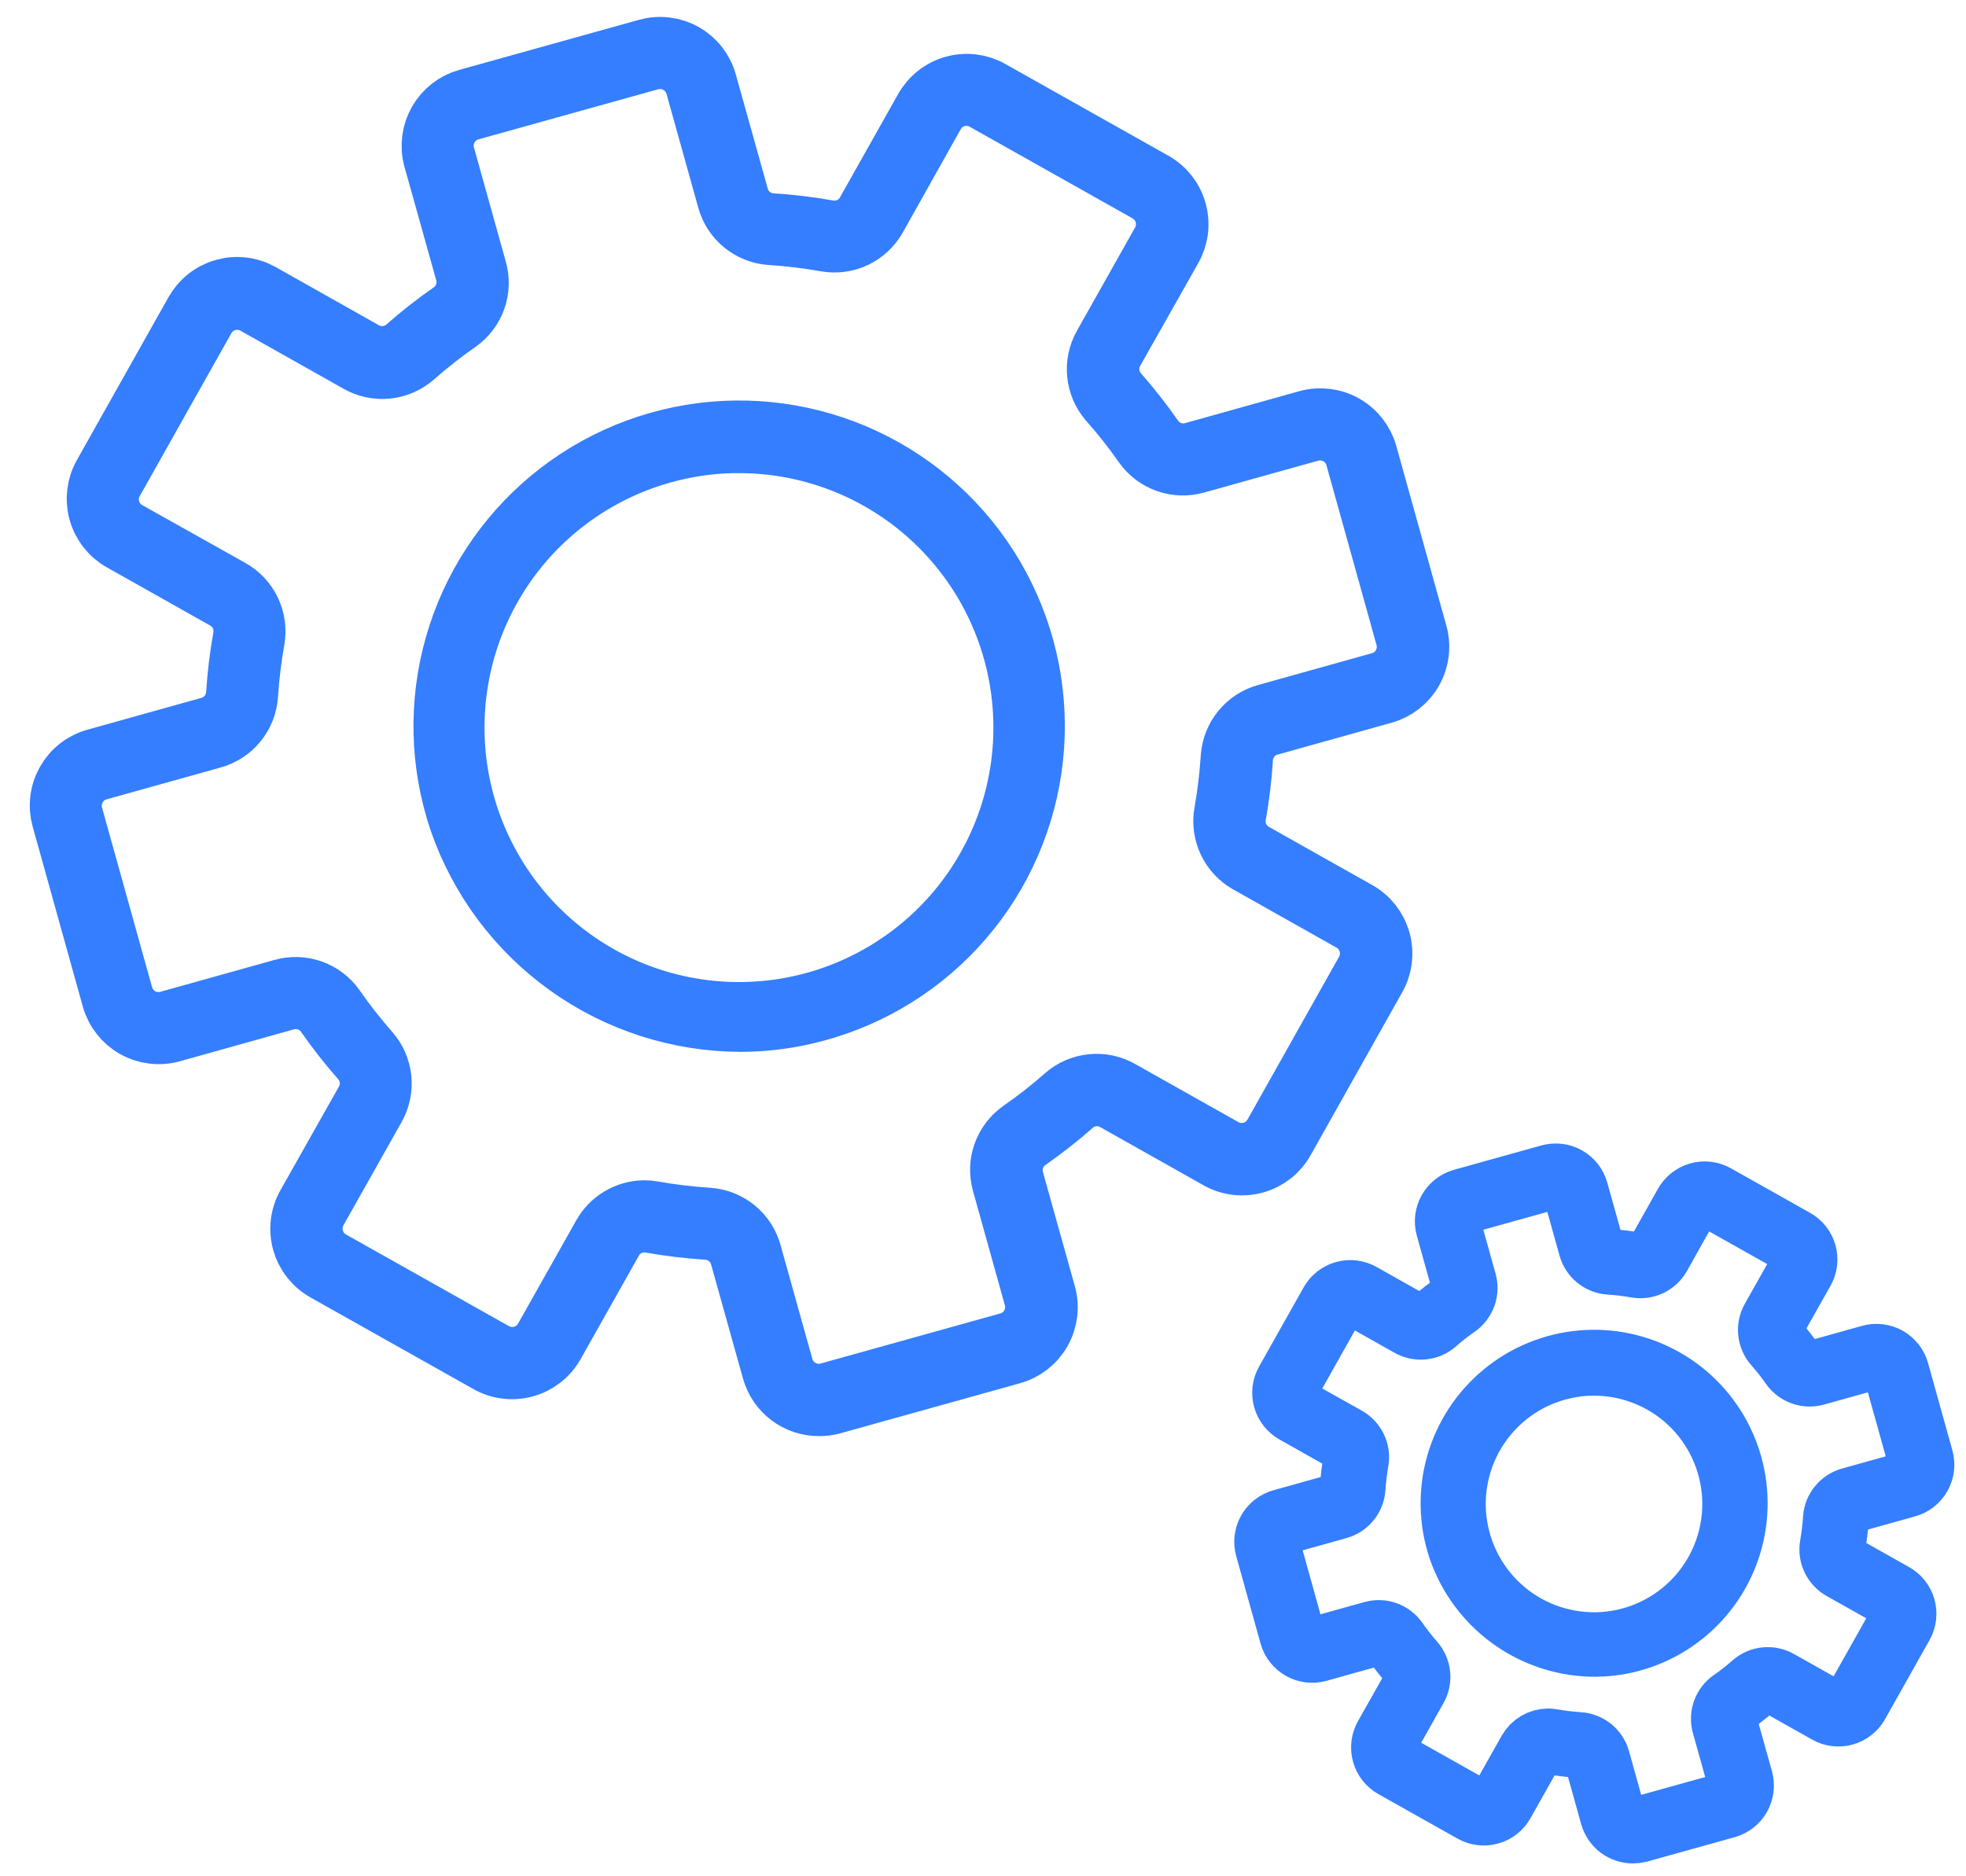 <?xml version="1.0" encoding="UTF-8"?> <svg xmlns="http://www.w3.org/2000/svg" width="66" height="63" viewBox="0 0 66 63" fill="none"><path d="M27.488 47.22C27.13 47.22 26.781 47.103 26.495 46.886C26.209 46.669 26.003 46.364 25.906 46.019L24.835 42.189C24.769 41.947 24.63 41.732 24.436 41.573C24.242 41.414 24.004 41.319 23.754 41.301C23.111 41.259 22.471 41.182 21.836 41.07C21.588 41.027 21.334 41.063 21.108 41.171C20.882 41.28 20.695 41.456 20.573 41.676L18.623 45.139C18.518 45.328 18.377 45.494 18.207 45.628C18.037 45.761 17.843 45.861 17.635 45.919C17.427 45.978 17.21 45.995 16.995 45.969C16.781 45.944 16.573 45.876 16.385 45.77L10.916 42.694C10.727 42.589 10.561 42.447 10.427 42.278C10.294 42.108 10.195 41.914 10.136 41.706C10.077 41.498 10.06 41.28 10.086 41.066C10.111 40.851 10.179 40.644 10.285 40.456L12.247 36.979C12.372 36.761 12.425 36.51 12.401 36.26C12.377 36.01 12.275 35.774 12.111 35.584C11.684 35.1 11.286 34.592 10.918 34.063C10.773 33.859 10.567 33.704 10.331 33.621C10.094 33.539 9.838 33.531 9.597 33.6L5.77 34.671C5.35 34.788 4.901 34.734 4.521 34.52C4.142 34.306 3.862 33.95 3.744 33.531L2.061 27.49C2.003 27.282 1.986 27.065 2.012 26.85C2.037 26.636 2.105 26.429 2.211 26.241C2.317 26.053 2.459 25.887 2.629 25.754C2.799 25.621 2.994 25.523 3.202 25.465L7.03 24.395C7.272 24.328 7.487 24.189 7.646 23.995C7.805 23.801 7.9 23.563 7.918 23.313C7.958 22.669 8.036 22.029 8.149 21.394C8.192 21.147 8.157 20.892 8.048 20.666C7.939 20.44 7.763 20.253 7.544 20.131L4.081 18.181C3.701 17.968 3.42 17.612 3.302 17.192C3.184 16.772 3.237 16.323 3.45 15.942L6.527 10.471C6.633 10.283 6.774 10.116 6.944 9.982C7.113 9.848 7.308 9.749 7.515 9.691C7.723 9.632 7.941 9.615 8.156 9.641C8.37 9.666 8.577 9.734 8.766 9.84L12.228 11.791C12.446 11.915 12.698 11.969 12.947 11.944C13.197 11.92 13.433 11.818 13.623 11.654C14.107 11.227 14.614 10.829 15.144 10.461C15.348 10.316 15.503 10.11 15.585 9.874C15.668 9.637 15.676 9.381 15.607 9.139L14.536 5.312C14.427 4.896 14.486 4.454 14.699 4.08C14.912 3.706 15.263 3.431 15.676 3.313L21.716 1.63C21.924 1.571 22.141 1.554 22.355 1.58C22.569 1.606 22.776 1.673 22.965 1.779C23.153 1.885 23.318 2.027 23.451 2.197C23.584 2.368 23.682 2.562 23.739 2.77L24.81 6.6C24.876 6.841 25.015 7.057 25.208 7.216C25.402 7.375 25.64 7.47 25.889 7.488C26.534 7.528 27.175 7.605 27.81 7.719C28.057 7.762 28.312 7.726 28.538 7.617C28.764 7.509 28.951 7.333 29.072 7.113L31.022 3.65C31.128 3.461 31.269 3.296 31.439 3.162C31.608 3.028 31.802 2.929 32.01 2.871C32.217 2.812 32.434 2.795 32.649 2.82C32.863 2.846 33.07 2.913 33.258 3.019L38.728 6.097C38.917 6.202 39.083 6.344 39.217 6.513C39.351 6.683 39.45 6.877 39.508 7.085C39.567 7.293 39.584 7.511 39.559 7.725C39.533 7.94 39.465 8.147 39.359 8.336L37.407 11.791C37.282 12.009 37.229 12.26 37.253 12.51C37.278 12.76 37.379 12.996 37.544 13.186C37.97 13.67 38.368 14.178 38.736 14.707C38.881 14.911 39.086 15.065 39.322 15.148C39.559 15.231 39.815 15.239 40.055 15.17L43.884 14.099C44.304 13.982 44.753 14.036 45.133 14.25C45.513 14.464 45.792 14.82 45.91 15.239L47.593 21.28C47.709 21.7 47.654 22.148 47.44 22.527C47.226 22.906 46.871 23.185 46.453 23.302L42.624 24.373C42.382 24.44 42.167 24.579 42.008 24.773C41.849 24.967 41.754 25.205 41.736 25.455C41.696 26.099 41.619 26.739 41.505 27.374C41.462 27.621 41.498 27.876 41.607 28.102C41.715 28.328 41.891 28.515 42.111 28.637L45.573 30.587C45.762 30.692 45.927 30.834 46.061 31.003C46.194 31.173 46.293 31.367 46.352 31.575C46.411 31.782 46.428 32 46.402 32.214C46.377 32.428 46.31 32.635 46.204 32.824L43.129 38.294C43.024 38.483 42.882 38.65 42.713 38.783C42.543 38.917 42.349 39.017 42.141 39.075C41.933 39.134 41.715 39.151 41.501 39.125C41.286 39.1 41.079 39.032 40.891 38.926L37.428 36.975C37.21 36.851 36.959 36.797 36.709 36.822C36.459 36.846 36.223 36.947 36.033 37.112C35.549 37.538 35.041 37.937 34.512 38.305C34.308 38.45 34.153 38.655 34.07 38.892C33.987 39.129 33.98 39.385 34.05 39.626L35.12 43.454C35.237 43.874 35.183 44.323 34.969 44.703C34.755 45.083 34.4 45.362 33.98 45.48L27.941 47.163C27.793 47.204 27.641 47.223 27.488 47.22ZM21.63 40.63C21.724 40.63 21.818 40.639 21.911 40.655C22.53 40.765 23.154 40.84 23.782 40.88C24.119 40.904 24.44 41.031 24.702 41.245C24.963 41.459 25.152 41.75 25.241 42.076L26.31 45.905C26.399 46.216 26.608 46.479 26.89 46.636C27.172 46.794 27.505 46.834 27.816 46.747L33.856 45.063C34.167 44.975 34.431 44.767 34.589 44.484C34.746 44.202 34.785 43.868 34.697 43.557L33.629 39.727C33.536 39.402 33.547 39.056 33.66 38.737C33.773 38.419 33.983 38.143 34.26 37.949C34.776 37.591 35.272 37.202 35.743 36.786C35.998 36.563 36.316 36.426 36.652 36.393C36.989 36.359 37.328 36.431 37.621 36.599L41.084 38.549C41.367 38.708 41.701 38.748 42.013 38.66C42.325 38.573 42.59 38.366 42.75 38.084L45.826 32.613C45.984 32.331 46.024 31.997 45.937 31.685C45.85 31.373 45.643 31.108 45.361 30.949L41.898 28.998C41.602 28.834 41.365 28.581 41.219 28.276C41.073 27.971 41.026 27.628 41.084 27.294C41.194 26.675 41.269 26.051 41.309 25.423C41.333 25.086 41.46 24.764 41.675 24.502C41.889 24.241 42.18 24.052 42.506 23.963L46.333 22.894C46.644 22.806 46.907 22.597 47.065 22.315C47.222 22.032 47.262 21.699 47.174 21.388L45.491 15.347C45.403 15.036 45.194 14.772 44.912 14.615C44.63 14.457 44.296 14.418 43.985 14.505L40.156 15.574C39.831 15.667 39.485 15.656 39.166 15.543C38.847 15.43 38.571 15.22 38.377 14.943C38.018 14.43 37.63 13.938 37.215 13.47C36.993 13.215 36.856 12.897 36.822 12.56C36.789 12.223 36.861 11.885 37.028 11.591L38.978 8.127C39.137 7.845 39.177 7.51 39.09 7.198C39.002 6.886 38.795 6.621 38.513 6.461L33.044 3.385C32.904 3.305 32.75 3.255 32.591 3.235C32.432 3.216 32.27 3.228 32.115 3.271C31.961 3.314 31.816 3.388 31.69 3.487C31.564 3.586 31.458 3.709 31.38 3.85L29.438 7.311C29.274 7.607 29.021 7.844 28.716 7.99C28.411 8.136 28.068 8.183 27.734 8.125C27.116 8.016 26.491 7.94 25.864 7.9C25.527 7.877 25.205 7.749 24.943 7.534C24.682 7.32 24.493 7.029 24.404 6.703L23.336 2.875C23.246 2.565 23.038 2.302 22.756 2.145C22.474 1.987 22.141 1.947 21.829 2.034L15.79 3.717C15.479 3.805 15.215 4.014 15.057 4.296C14.899 4.579 14.86 4.912 14.948 5.224L16.017 9.053C16.11 9.378 16.099 9.725 15.986 10.043C15.873 10.362 15.663 10.637 15.386 10.831C14.87 11.19 14.375 11.579 13.903 11.995C13.648 12.217 13.33 12.354 12.993 12.388C12.657 12.422 12.318 12.35 12.024 12.182L8.562 10.232C8.279 10.073 7.945 10.033 7.633 10.12C7.321 10.207 7.056 10.415 6.896 10.697L3.82 16.167C3.741 16.307 3.69 16.461 3.671 16.62C3.651 16.78 3.663 16.942 3.706 17.096C3.75 17.251 3.823 17.395 3.922 17.522C4.022 17.648 4.145 17.753 4.285 17.832L7.745 19.772C8.041 19.936 8.278 20.189 8.424 20.494C8.57 20.799 8.617 21.143 8.56 21.476C8.45 22.095 8.375 22.719 8.334 23.347C8.31 23.684 8.182 24.006 7.968 24.267C7.754 24.529 7.464 24.717 7.138 24.807L3.311 25.876C3.156 25.918 3.011 25.991 2.884 26.091C2.758 26.19 2.653 26.314 2.575 26.454C2.496 26.594 2.445 26.748 2.426 26.907C2.406 27.066 2.418 27.228 2.461 27.382L4.144 33.423C4.233 33.734 4.441 33.998 4.723 34.156C5.006 34.313 5.339 34.353 5.65 34.265L9.479 33.196C9.804 33.103 10.15 33.114 10.469 33.227C10.787 33.34 11.063 33.55 11.256 33.827C11.615 34.344 12.004 34.839 12.42 35.311C12.642 35.566 12.779 35.884 12.813 36.221C12.847 36.557 12.774 36.896 12.607 37.19L10.657 40.653C10.498 40.936 10.459 41.27 10.546 41.582C10.633 41.895 10.84 42.16 11.122 42.32L16.591 45.396C16.731 45.476 16.886 45.527 17.046 45.547C17.206 45.567 17.368 45.555 17.524 45.512C17.679 45.469 17.824 45.396 17.951 45.296C18.078 45.197 18.184 45.074 18.264 44.933L20.214 41.47C20.355 41.217 20.56 41.007 20.809 40.859C21.057 40.712 21.34 40.633 21.63 40.63ZM24.867 34.318C22.782 34.313 20.751 33.66 19.054 32.448C17.358 31.236 16.081 29.526 15.401 27.555C14.759 25.651 14.71 23.597 15.26 21.665C15.81 19.732 16.932 18.012 18.479 16.73C20.026 15.449 21.926 14.667 23.926 14.487C25.927 14.308 27.935 14.739 29.686 15.724C31.436 16.709 32.847 18.203 33.732 20.006C34.617 21.81 34.934 23.84 34.642 25.828C34.35 27.815 33.463 29.668 32.096 31.141C30.73 32.614 28.95 33.638 26.99 34.078C26.293 34.237 25.581 34.316 24.867 34.318ZM24.785 14.886C24.099 14.885 23.416 14.96 22.747 15.111C20.362 15.638 18.271 17.06 16.903 19.083C15.535 21.106 14.994 23.577 15.393 25.987C15.791 28.396 17.098 30.562 19.044 32.037C20.99 33.512 23.427 34.185 25.854 33.917C28.282 33.649 30.514 32.46 32.091 30.596C33.668 28.732 34.471 26.333 34.334 23.895C34.197 21.456 33.131 19.163 31.354 17.487C29.578 15.811 27.227 14.88 24.785 14.886Z" fill="#347EFF" stroke="#347EFF" stroke-width="2"></path><path d="M54.815 61.568C54.641 61.568 54.471 61.511 54.333 61.406C54.194 61.3 54.093 61.153 54.046 60.985L53.526 59.125C53.494 59.007 53.426 58.903 53.332 58.825C53.238 58.748 53.123 58.702 53.001 58.693C52.689 58.673 52.378 58.635 52.069 58.581C51.949 58.56 51.826 58.577 51.716 58.63C51.606 58.683 51.515 58.769 51.456 58.875L50.509 60.557C50.458 60.649 50.389 60.73 50.307 60.795C50.224 60.86 50.13 60.908 50.029 60.936C49.928 60.965 49.822 60.973 49.718 60.961C49.614 60.948 49.513 60.916 49.422 60.864L46.765 59.37C46.674 59.319 46.593 59.25 46.528 59.168C46.463 59.085 46.415 58.991 46.387 58.89C46.358 58.789 46.35 58.683 46.362 58.579C46.375 58.475 46.407 58.374 46.459 58.282L47.412 56.594C47.472 56.488 47.499 56.366 47.487 56.245C47.475 56.123 47.425 56.009 47.346 55.916C47.139 55.681 46.945 55.435 46.766 55.178C46.696 55.078 46.596 55.003 46.481 54.963C46.366 54.923 46.242 54.919 46.125 54.953L44.266 55.473C44.062 55.53 43.844 55.504 43.66 55.4C43.475 55.296 43.339 55.123 43.282 54.919L42.465 51.985C42.436 51.884 42.428 51.778 42.441 51.674C42.453 51.57 42.486 51.469 42.537 51.378C42.589 51.287 42.658 51.206 42.74 51.142C42.823 51.077 42.917 51.03 43.018 51.002L44.878 50.481C44.995 50.449 45.1 50.382 45.177 50.288C45.255 50.193 45.301 50.078 45.309 49.956C45.329 49.644 45.366 49.332 45.422 49.024C45.442 48.904 45.425 48.78 45.372 48.67C45.32 48.561 45.234 48.47 45.127 48.411L43.446 47.464C43.261 47.36 43.125 47.187 43.067 46.983C43.01 46.779 43.036 46.561 43.139 46.376L44.634 43.719C44.685 43.627 44.754 43.546 44.836 43.481C44.918 43.416 45.013 43.368 45.114 43.34C45.215 43.311 45.32 43.303 45.425 43.315C45.529 43.328 45.63 43.361 45.721 43.412L47.403 44.36C47.509 44.42 47.631 44.446 47.752 44.434C47.873 44.422 47.988 44.373 48.08 44.293C48.315 44.086 48.562 43.892 48.819 43.714C48.918 43.643 48.993 43.544 49.033 43.428C49.074 43.314 49.077 43.189 49.044 43.072L48.524 41.213C48.471 41.011 48.499 40.796 48.603 40.614C48.706 40.433 48.877 40.299 49.078 40.242L52.011 39.424C52.112 39.396 52.218 39.388 52.322 39.4C52.426 39.413 52.526 39.446 52.618 39.497C52.709 39.548 52.789 39.617 52.854 39.7C52.918 39.783 52.966 39.877 52.994 39.978L53.514 41.838C53.546 41.956 53.614 42.06 53.708 42.138C53.801 42.215 53.917 42.261 54.038 42.27C54.351 42.289 54.663 42.327 54.971 42.382C55.091 42.403 55.215 42.385 55.325 42.333C55.434 42.28 55.525 42.194 55.584 42.088L56.531 40.405C56.583 40.314 56.651 40.233 56.734 40.169C56.816 40.104 56.91 40.056 57.011 40.027C57.112 39.999 57.217 39.99 57.321 40.003C57.425 40.015 57.526 40.048 57.617 40.099L60.274 41.594C60.366 41.645 60.447 41.714 60.512 41.796C60.577 41.879 60.625 41.973 60.653 42.074C60.682 42.175 60.69 42.281 60.678 42.385C60.665 42.489 60.632 42.59 60.581 42.681L59.633 44.36C59.572 44.465 59.546 44.588 59.558 44.709C59.57 44.83 59.619 44.945 59.699 45.037C59.906 45.272 60.099 45.519 60.278 45.776C60.349 45.875 60.448 45.95 60.563 45.99C60.678 46.031 60.802 46.034 60.919 46.001L62.779 45.481C62.982 45.424 63.201 45.45 63.385 45.554C63.569 45.658 63.705 45.831 63.763 46.035L64.58 48.969C64.636 49.173 64.609 49.39 64.506 49.574C64.402 49.758 64.23 49.894 64.026 49.951L62.166 50.471C62.049 50.503 61.944 50.571 61.867 50.665C61.79 50.759 61.744 50.875 61.735 50.997C61.716 51.309 61.678 51.62 61.623 51.929C61.602 52.049 61.62 52.172 61.672 52.282C61.725 52.392 61.811 52.483 61.917 52.542L63.599 53.489C63.69 53.54 63.771 53.609 63.836 53.691C63.901 53.774 63.949 53.868 63.977 53.969C64.006 54.07 64.014 54.175 64.002 54.279C63.989 54.383 63.957 54.484 63.906 54.576L62.412 57.233C62.361 57.325 62.292 57.405 62.209 57.47C62.127 57.535 62.033 57.584 61.932 57.612C61.831 57.641 61.725 57.649 61.621 57.636C61.517 57.624 61.416 57.591 61.325 57.539L59.643 56.592C59.537 56.532 59.415 56.505 59.293 56.517C59.172 56.529 59.057 56.579 58.965 56.658C58.73 56.865 58.483 57.059 58.227 57.238C58.127 57.309 58.052 57.408 58.012 57.523C57.972 57.638 57.968 57.763 58.002 57.88L58.522 59.739C58.579 59.943 58.552 60.161 58.449 60.346C58.345 60.53 58.172 60.666 57.968 60.723L55.035 61.541C54.963 61.56 54.889 61.569 54.815 61.568ZM51.969 58.367C52.015 58.367 52.061 58.371 52.106 58.38C52.407 58.433 52.71 58.469 53.014 58.489C53.178 58.5 53.334 58.562 53.462 58.666C53.589 58.77 53.68 58.911 53.724 59.069L54.243 60.929C54.286 61.08 54.387 61.208 54.524 61.285C54.661 61.361 54.823 61.381 54.974 61.338L57.908 60.521C58.059 60.478 58.187 60.377 58.264 60.239C58.34 60.102 58.359 59.94 58.316 59.789L57.797 57.929C57.752 57.771 57.758 57.603 57.812 57.448C57.867 57.293 57.969 57.159 58.104 57.065C58.355 56.891 58.595 56.702 58.824 56.5C58.948 56.392 59.102 56.325 59.266 56.309C59.429 56.293 59.594 56.328 59.737 56.409L61.419 57.356C61.556 57.434 61.718 57.453 61.87 57.411C62.021 57.368 62.15 57.268 62.228 57.131L63.722 54.473C63.798 54.336 63.818 54.174 63.776 54.023C63.733 53.871 63.633 53.742 63.496 53.665L61.814 52.718C61.67 52.638 61.555 52.515 61.484 52.367C61.413 52.218 61.39 52.052 61.419 51.89C61.472 51.589 61.508 51.286 61.528 50.981C61.539 50.817 61.601 50.661 61.706 50.534C61.81 50.407 61.951 50.315 62.109 50.272L63.968 49.753C64.119 49.71 64.247 49.608 64.323 49.471C64.4 49.334 64.419 49.172 64.377 49.021L63.559 46.087C63.516 45.936 63.415 45.808 63.278 45.731C63.141 45.655 62.979 45.636 62.828 45.678L60.968 46.197C60.81 46.242 60.642 46.237 60.487 46.182C60.332 46.127 60.198 46.025 60.103 45.891C59.929 45.642 59.741 45.403 59.539 45.175C59.431 45.051 59.365 44.897 59.349 44.733C59.332 44.57 59.367 44.405 59.449 44.263L60.396 42.58C60.473 42.443 60.492 42.281 60.45 42.129C60.407 41.977 60.307 41.849 60.17 41.771L57.513 40.277C57.446 40.238 57.371 40.214 57.293 40.204C57.216 40.194 57.137 40.2 57.062 40.221C56.987 40.242 56.917 40.278 56.856 40.326C56.794 40.375 56.743 40.434 56.705 40.502L55.762 42.184C55.682 42.327 55.559 42.443 55.411 42.514C55.263 42.584 55.096 42.607 54.934 42.579C54.634 42.526 54.331 42.489 54.026 42.47C53.862 42.459 53.706 42.396 53.579 42.292C53.452 42.188 53.36 42.047 53.317 41.888L52.798 40.029C52.754 39.879 52.653 39.751 52.516 39.675C52.379 39.598 52.217 39.579 52.066 39.62L49.133 40.438C48.981 40.481 48.853 40.582 48.777 40.719C48.7 40.857 48.681 41.019 48.724 41.17L49.243 43.03C49.288 43.188 49.283 43.356 49.228 43.511C49.173 43.666 49.071 43.8 48.937 43.894C48.686 44.068 48.445 44.257 48.216 44.459C48.092 44.567 47.938 44.633 47.775 44.65C47.611 44.666 47.447 44.631 47.304 44.55L45.622 43.602C45.485 43.525 45.322 43.506 45.171 43.548C45.019 43.59 44.89 43.691 44.813 43.828L43.319 46.485C43.28 46.553 43.256 46.628 43.246 46.706C43.237 46.783 43.243 46.861 43.264 46.937C43.285 47.012 43.32 47.082 43.368 47.143C43.417 47.205 43.477 47.256 43.545 47.294L45.225 48.236C45.369 48.316 45.484 48.439 45.555 48.587C45.626 48.735 45.649 48.902 45.621 49.064C45.568 49.364 45.531 49.668 45.512 49.972C45.5 50.136 45.438 50.293 45.334 50.42C45.23 50.547 45.089 50.638 44.93 50.682L43.072 51.201C42.996 51.222 42.926 51.257 42.864 51.305C42.803 51.354 42.752 51.414 42.714 51.482C42.676 51.55 42.651 51.624 42.642 51.702C42.632 51.779 42.638 51.858 42.659 51.933L43.476 54.867C43.519 55.018 43.62 55.146 43.758 55.222C43.895 55.299 44.057 55.318 44.208 55.276L46.067 54.757C46.225 54.711 46.393 54.717 46.548 54.772C46.703 54.827 46.837 54.928 46.931 55.063C47.105 55.314 47.294 55.555 47.496 55.784C47.604 55.908 47.67 56.062 47.687 56.225C47.703 56.389 47.668 56.554 47.587 56.696L46.64 58.379C46.563 58.516 46.543 58.678 46.586 58.83C46.628 58.982 46.728 59.11 46.865 59.188L49.522 60.682C49.59 60.721 49.665 60.746 49.743 60.755C49.821 60.765 49.899 60.759 49.975 60.739C50.05 60.718 50.121 60.682 50.183 60.634C50.244 60.586 50.296 60.526 50.334 60.457L51.282 58.775C51.35 58.653 51.45 58.55 51.57 58.479C51.691 58.407 51.829 58.369 51.969 58.367ZM53.542 55.301C52.529 55.299 51.542 54.982 50.718 54.393C49.894 53.804 49.274 52.974 48.944 52.017C48.632 51.092 48.608 50.094 48.875 49.156C49.142 48.217 49.688 47.381 50.439 46.759C51.191 46.136 52.113 45.757 53.085 45.669C54.056 45.582 55.032 45.792 55.882 46.27C56.733 46.749 57.418 47.474 57.847 48.35C58.277 49.226 58.431 50.212 58.29 51.178C58.148 52.143 57.717 53.043 57.053 53.758C56.389 54.474 55.525 54.971 54.573 55.185C54.234 55.262 53.889 55.3 53.542 55.301ZM53.502 45.863C53.169 45.862 52.837 45.899 52.512 45.972C51.354 46.228 50.338 46.919 49.673 47.902C49.009 48.884 48.746 50.084 48.94 51.255C49.133 52.425 49.768 53.477 50.713 54.194C51.658 54.91 52.842 55.237 54.021 55.107C55.2 54.977 56.284 54.399 57.05 53.494C57.817 52.588 58.206 51.423 58.14 50.239C58.073 49.054 57.555 47.94 56.693 47.126C55.83 46.312 54.688 45.86 53.502 45.863Z" fill="#347EFF" stroke="#347EFF" stroke-width="2"></path></svg> 